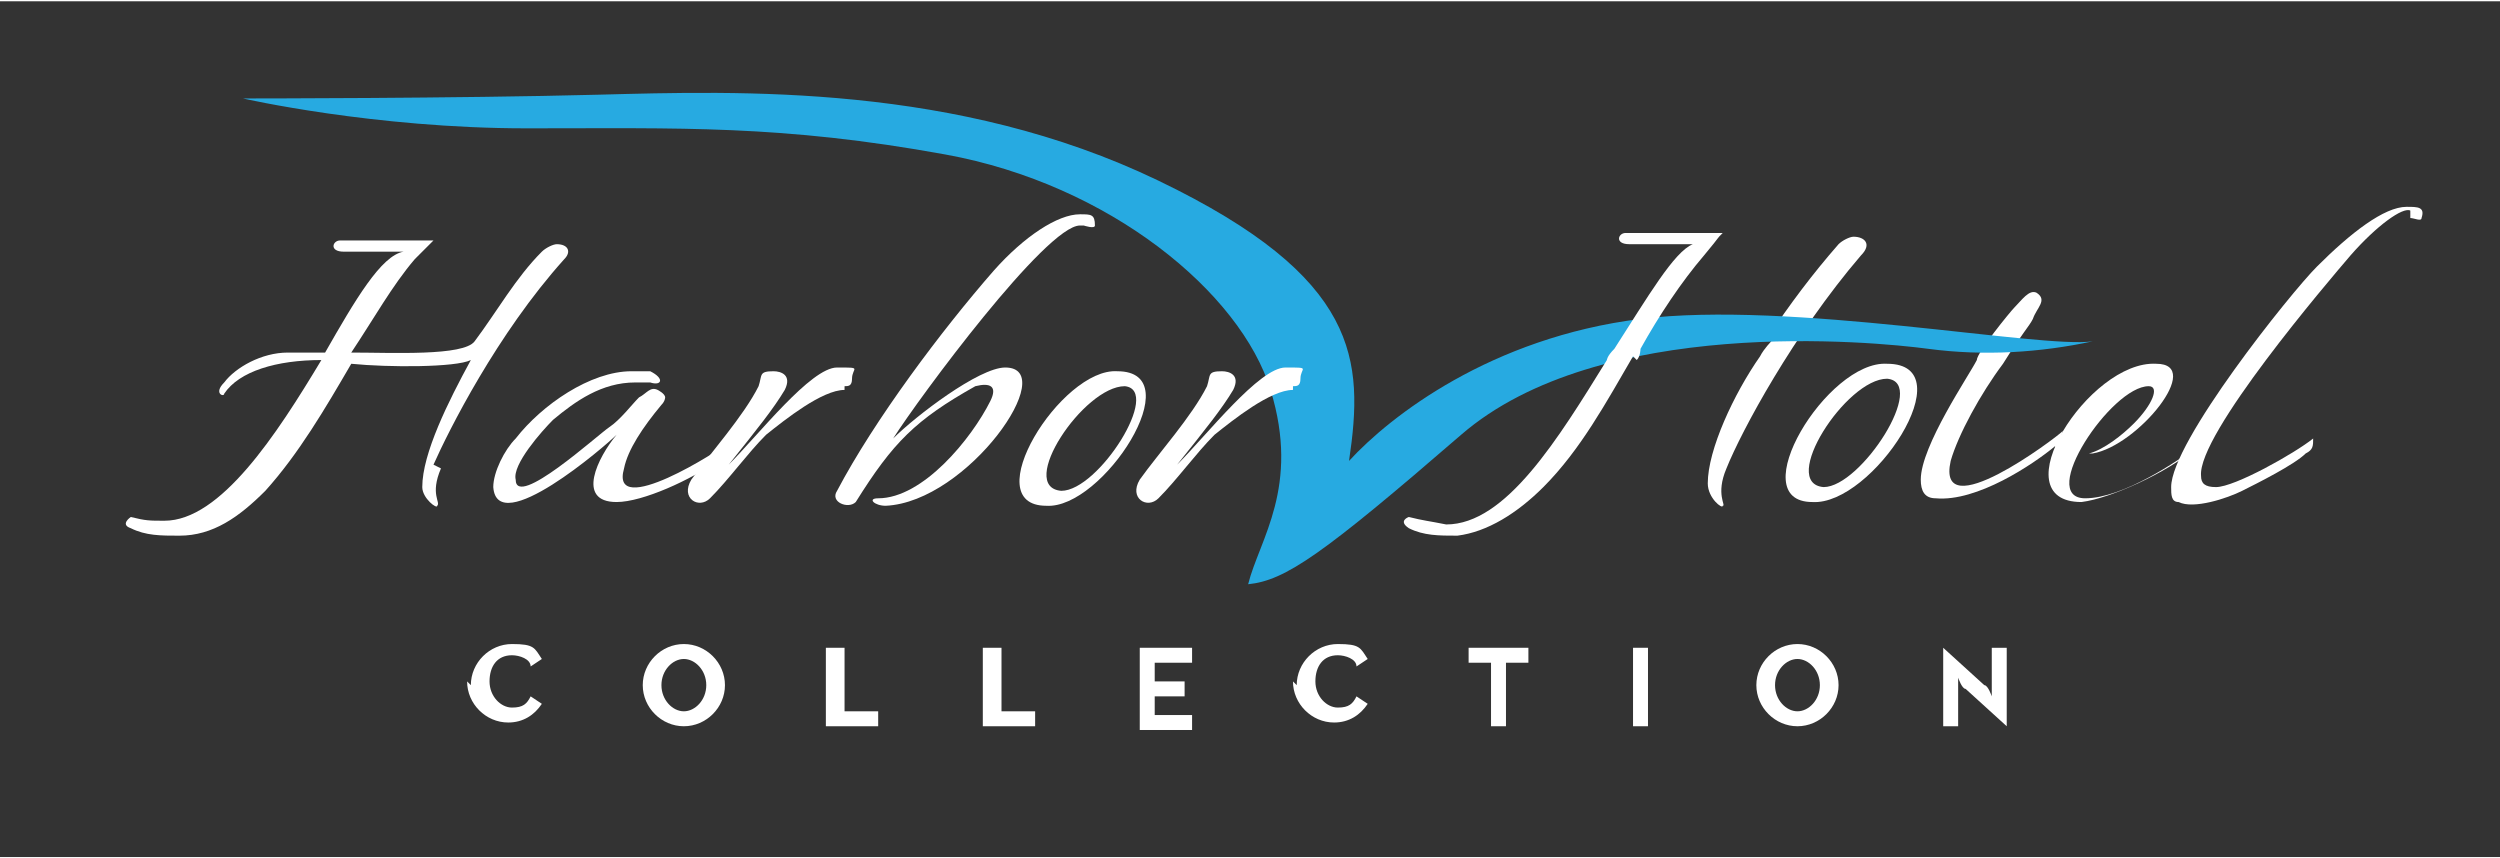 <?xml version="1.0" encoding="UTF-8"?>
<svg xmlns="http://www.w3.org/2000/svg" id="Layer_1" version="1.1" viewBox="0 0 66.9 22.9" width="300" height="103">
  
  <rect x="0" y="0" width="66.9" height="22.9" fill="#333333" stroke="none"/>
  
  <defs>
    <style>
      .st0 {
        fill: #fff;
      }

      .st1 {
        fill: #27aae1;
      }
    </style>
  </defs>
  <path class="st0" d="M55,11.9c-.6.5-2.1,1.5-3.2,1.4-.3,0-.4-.2-.4-.5,0-.9,1.3-2.8,1.5-3.2,0-.2.9-1.3,1-1.4.2-.2.4-.5.6-.4.3.2,0,.4-.1.7-.1.2-.3.4-.8,1.2-.6.8-1.2,1.9-1.4,2.6-.4,1.8,2.8-.6,3-.8-.1.3,0,.2-.2.5Z"/>
  <path class="st0" d="M47.3,9c.6-.9,1.2-1.7,1.9-2.5.1-.1.3-.2.4-.2.3,0,.5.2.2.5-1.8,2.1-3.2,4.7-3.6,5.7-.3.7,0,1-.1,1,0,.1-.4-.2-.4-.6,0-.9.7-2.4,1.4-3.4.1-.2.3-.4.3-.4Z"/>
  <path class="st1" d="M6.6,2.6s5.6,0,9.4-.1,9.6-.3,15,2.3,5.5,4.8,5.1,7.5c1.1-1.2,3.8-3.3,7.8-3.8s10.7.8,12.1.6c-1.4.3-2.9.4-4.4.2s-8.8-.9-12.5,2.3-4.7,3.9-5.7,4c.3-1.2,1.4-2.6.6-5.2s-4.3-5.5-8.7-6.3-7.1-.7-11.2-.7-7.6-.8-7.6-.8Z"/>
  <g>
    <path class="st0" d="M12.6,18.3c0-.6.5-1.1,1.1-1.1s.6.1.8.4l-.3.2c0-.2-.3-.3-.5-.3-.4,0-.6.3-.6.7s.3.7.6.7.4-.1.5-.3l.3.2c-.2.3-.5.5-.9.5-.6,0-1.1-.5-1.1-1.1Z"/>
    <path class="st0" d="M17.2,18.3c0-.6.5-1.1,1.1-1.1s1.1.5,1.1,1.1-.5,1.1-1.1,1.1-1.1-.5-1.1-1.1ZM18.9,18.3c0-.4-.3-.7-.6-.7s-.6.3-.6.7.3.7.6.7.6-.3.6-.7Z"/>
    <path class="st0" d="M22.2,17.3h.4v1.7h.9v.4h-1.4v-2.1Z"/>
    <path class="st0" d="M26.4,17.3h.4v1.7h.9v.4h-1.4v-2.1Z"/>
    <path class="st0" d="M30.5,17.3h1.4v.4h-1v.5h.8v.4h-.8v.5h1v.4h-1.4v-2.1Z"/>
    <path class="st0" d="M34.7,18.3c0-.6.5-1.1,1.1-1.1s.6.1.8.4l-.3.2c0-.2-.3-.3-.5-.3-.4,0-.6.3-.6.7s.3.7.6.7.4-.1.5-.3l.3.2c-.2.3-.5.5-.9.5-.6,0-1.1-.5-1.1-1.1Z"/>
    <path class="st0" d="M39.9,17.7h-.6v-.4h1.6v.4h-.6v1.7h-.4v-1.7Z"/>
    <path class="st0" d="M43.7,17.3h.4v2.1h-.4v-2.1Z"/>
    <path class="st0" d="M47,18.3c0-.6.5-1.1,1.1-1.1s1.1.5,1.1,1.1-.5,1.1-1.1,1.1-1.1-.5-1.1-1.1ZM48.7,18.3c0-.4-.3-.7-.6-.7s-.6.3-.6.7.3.7.6.7.6-.3.6-.7Z"/>
    <path class="st0" d="M52.6,18.4c-.1,0-.2-.3-.2-.3,0,0,0,.2,0,.4v.9h-.4v-2.1h0l1.1,1c.1,0,.2.3.2.3,0,0,0-.2,0-.4v-.9h.4v2.1h0l-1.1-1Z"/>
  </g>
  <g>
    <path class="st0" d="M11.8,12.5c-.3.7,0,.9-.1,1,0,.1-.4-.2-.4-.5,0-.9.7-2.3,1.3-3.4-.4.2-2.2.2-3.2.1-.7,1.2-1.4,2.4-2.3,3.4-.7.7-1.4,1.2-2.3,1.2-.5,0-.9,0-1.3-.2-.3-.1,0-.3,0-.3.4.1.5.1.9.1,1.5,0,3-2.3,4.2-4.3-1.2,0-2.2.3-2.6.9,0,.1-.3,0,0-.3.3-.4,1-.8,1.7-.8.3,0,.7,0,1,0,.8-1.4,1.5-2.6,2.1-2.7-.5,0-.8,0-.9,0-.5,0-.3,0-.7,0-.4,0-.3-.3-.1-.3.3,0,.4,0,1,0h.9c.2,0,.3,0,.4,0,.1,0,.2,0,.2,0-.2.2,0,0-.5.5-.6.7-1.1,1.6-1.7,2.5,1.1,0,3,.1,3.3-.3.6-.8,1.1-1.7,1.8-2.4.1-.1.3-.2.4-.2.3,0,.4.2.2.4-1.8,2-3.1,4.6-3.5,5.5Z"/>
    <path class="st0" d="M19.2,12.3c-.7.5-2,1.1-2.7,1.1-1.1,0-.5-1.2,0-1.8-.3.3-3.2,2.8-3.3,1.4,0-.4.3-1,.6-1.3.7-.9,2-1.8,3.1-1.8s.4,0,.5,0c.4.2.3.4,0,.3,0,0-.3,0-.4,0-.9,0-1.6.5-2.2,1-.3.3-1.1,1.2-1,1.6,0,.8,2.2-1.2,2.5-1.4.3-.2.6-.6.8-.8.2-.1.3-.3.5-.2,0,0,.2.1.2.2,0,0,0,.1-.1.2-.5.6-.9,1.2-1,1.7-.4,1.4,2.6-.5,2.8-.7-.1.3,0,.2-.2.4Z"/>
    <path class="st0" d="M22.6,10.4c-.6,0-1.6.8-2.1,1.2-.5.5-1,1.2-1.5,1.7-.3.3-.8,0-.5-.5.5-.7,1.4-1.7,1.8-2.5.1-.3,0-.4.4-.4.2,0,.5.1.3.5-.3.5-.7,1-1.5,2,.8-.8,2.2-2.6,2.9-2.6s.4,0,.4.3c0,.2-.1.2-.2.2Z"/>
    <path class="st0" d="M28.9,6s0,0,0,0c-.9,0-4.3,4.6-5,5.7.6-.6,2.3-1.9,3-1.9,1.5,0-1,3.6-3.2,3.7-.3,0-.5-.2-.2-.2,1.2,0,2.5-1.6,3-2.6.2-.4,0-.5-.4-.4-1.6.9-2.2,1.5-3.2,3.1-.2.2-.7,0-.5-.3,1-1.9,2.8-4.3,4.2-5.9.8-.9,1.7-1.5,2.3-1.5.3,0,.4,0,.4.3,0,.1-.3,0-.3,0Z"/>
    <path class="st0" d="M28,13.5c-1.9,0,.4-3.7,1.9-3.6,2,0-.4,3.7-1.9,3.6ZM28.4,13.1c1,0,2.7-2.7,1.7-2.8-1.1,0-2.9,2.7-1.7,2.8Z"/>
    <path class="st0" d="M34.6,10.4c-.6,0-1.6.8-2.1,1.2-.5.5-1,1.2-1.5,1.7-.3.3-.8,0-.5-.5.5-.7,1.4-1.7,1.8-2.5.1-.3,0-.4.4-.4.2,0,.5.1.3.5-.3.5-.7,1-1.5,2,.8-.8,2.2-2.6,2.9-2.6s.4,0,.4.3c0,.2-.1.2-.2.2Z"/>
  </g>
  <path class="st0" d="M43.7,9.5c-.7,1.2-1.4,2.5-2.4,3.5-.7.7-1.5,1.2-2.3,1.3-.5,0-.9,0-1.3-.2-.3-.2,0-.3,0-.3.4.1.5.1,1,.2,1.6,0,3-2.3,4.3-4.4,0,0,0-.1.2-.3.9-1.4,1.6-2.6,2.1-2.8-.5,0-.8,0-1,0-.5,0-.4,0-.7,0-.4,0-.3-.3-.1-.3.3,0,.5,0,1,0h1c.2,0,.3,0,.4,0,.1,0,.2,0,.2,0-.2.2,0,0-.5.6-.6.7-1.2,1.6-1.7,2.5,0,0,0,.2-.1.3Z"/>
  <path class="st0" d="M48.5,13.4c-1.9,0,.4-3.8,2-3.7,2.1,0-.4,3.8-2,3.7ZM48.8,13c1,0,2.8-2.8,1.7-2.9-1.1,0-2.9,2.8-1.7,2.9Z"/>
  <path class="st0" d="M58.7,12c-.7.6-2.2,1.3-3,1.4-2.2,0,.2-3.8,2-3.7,1.3,0-.5,2.2-1.7,2.4-.1,0-.1,0-.1,0,0,0,0,0,0,0,.4-.1.9-.5,1.2-.8.5-.5.7-1,.4-1-1,0-3,3-1.7,3,1,0,2.5-1,3-1.4,0,.2,0,.2-.2.4Z"/>
  <path class="st0" d="M64.5,5.6c-.2-.1-.9.4-1.6,1.2-.6.7-4.1,4.8-4,5.9,0,.2.1.3.4.3.5,0,2.1-.9,2.6-1.3,0,.2,0,.3-.2.4-.3.3-1.3.8-1.7,1-.4.2-1.3.5-1.7.3-.2,0-.2-.2-.2-.4,0-1.2,3.2-5.2,3.9-5.9.9-.9,1.8-1.6,2.4-1.6.3,0,.5,0,.4.3,0,.1-.2,0-.3,0Z"/>
</svg>
